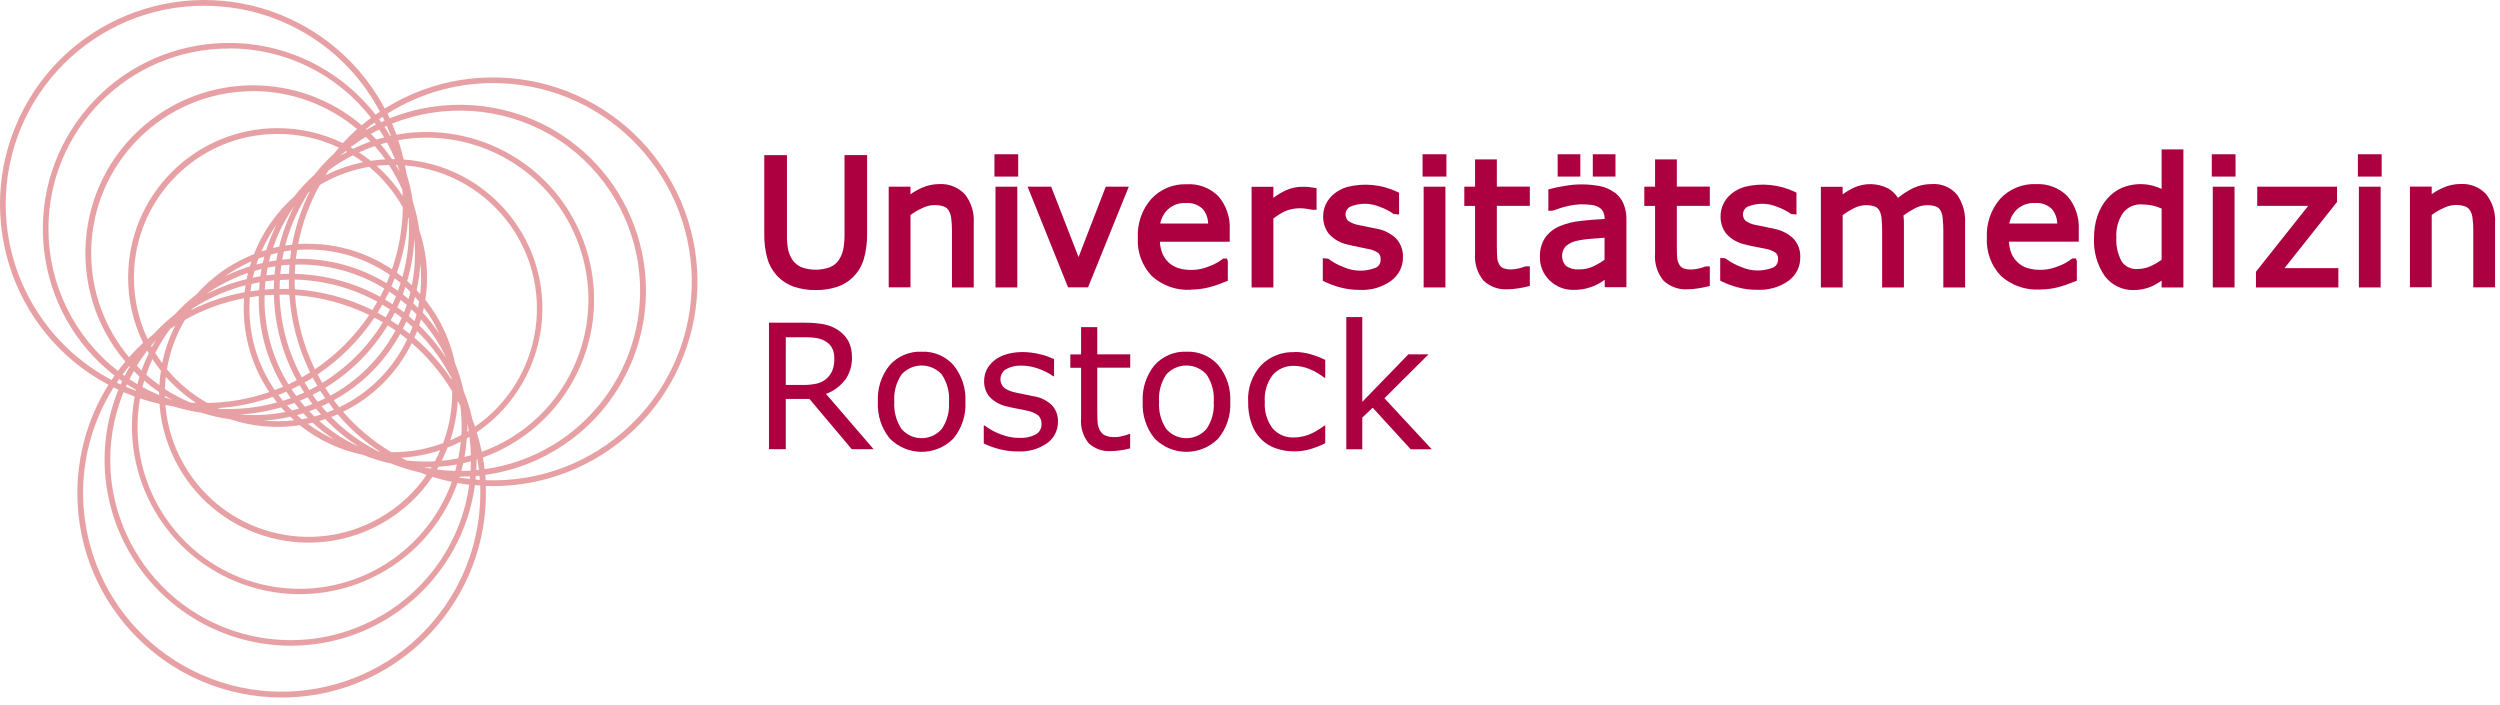 <?xml version="1.0" encoding="UTF-8" standalone="no"?>
<svg xmlns="http://www.w3.org/2000/svg" xmlns:xlink="http://www.w3.org/1999/xlink" xmlns:serif="http://www.serif.com/" width="100%" height="100%" viewBox="0 0 273 77" version="1.1" xml:space="preserve" style="fill-rule:evenodd;clip-rule:evenodd;stroke-linejoin:round;stroke-miterlimit:2;">
    <g transform="matrix(1,0,0,1,-257.53,0.001)">
        <path d="M344.226,31.309C344.985,31.566 345.795,31.684 346.594,31.674C347.383,31.684 348.173,31.576 348.923,31.329C350.363,30.856 351.468,29.691 351.873,28.231C352.12,27.353 352.228,26.435 352.218,25.517L352.218,16.933L349.751,16.933L349.751,25.655C349.751,26.198 349.712,26.741 349.603,27.274C349.515,27.668 349.357,28.043 349.14,28.379C348.903,28.734 348.557,29.01 348.163,29.178C347.156,29.543 346.051,29.543 345.045,29.178C344.65,29.01 344.315,28.734 344.068,28.379C343.851,28.053 343.693,27.688 343.604,27.313C343.496,26.751 343.446,26.178 343.466,25.616L343.466,16.942L340.989,16.942L340.989,25.527C340.969,26.455 341.088,27.372 341.335,28.26C341.552,29 341.956,29.671 342.489,30.224C342.982,30.717 343.574,31.092 344.236,31.319" style="fill:rgb(172,0,64);fill-rule:nonzero;"></path>
        <path d="M360.112,20.1C359.451,20.1 358.8,20.238 358.198,20.505C357.764,20.702 357.34,20.939 356.955,21.215L356.955,20.386L354.577,20.386L354.577,31.379L356.955,31.379L356.955,23.485C357.359,23.179 357.803,22.922 358.257,22.715C358.997,22.35 359.846,22.291 360.625,22.557C360.842,22.646 361.03,22.814 361.148,23.021C361.296,23.287 361.385,23.573 361.405,23.869C361.464,24.304 361.484,24.738 361.484,25.172L361.484,31.388L363.862,31.388L363.862,24.343C363.931,23.218 363.596,22.113 362.905,21.225C362.184,20.455 361.158,20.041 360.102,20.1" style="fill:rgb(172,0,64);fill-rule:nonzero;"></path>
        <rect x="366.24" y="20.386" width="2.378" height="11.002" style="fill:rgb(172,0,64);fill-rule:nonzero;"></rect>
        <rect x="366.122" y="16.844" width="2.595" height="2.437" style="fill:rgb(172,0,64);fill-rule:nonzero;"></rect>
        <path d="M380.794,20.386L378.278,20.386L375.308,28.073L372.318,20.386L369.743,20.386L374.164,31.379L376.344,31.379L380.794,20.386Z" style="fill:rgb(172,0,64);fill-rule:nonzero;"></path>
        <path d="M384.228,24.412C384.337,23.84 384.613,23.307 385.028,22.902C385.57,22.389 386.291,22.123 387.031,22.172C387.712,22.113 388.373,22.35 388.866,22.814C389.241,23.267 389.448,23.83 389.458,24.412L384.209,24.412L384.228,24.412ZM387.564,31.625C388.244,31.625 388.915,31.536 389.577,31.369C390.198,31.201 390.82,30.984 391.412,30.737L391.609,30.658L391.609,28.547L391.52,28.231L391.086,28.231L390.997,28.31C390.563,28.645 390.08,28.902 389.567,29.079C388.501,29.533 387.307,29.602 386.192,29.277C385.807,29.148 385.462,28.941 385.156,28.675C384.84,28.379 384.603,28.023 384.445,27.629C384.297,27.234 384.209,26.82 384.189,26.395L391.816,26.395L391.816,25.132C391.895,23.79 391.461,22.468 390.593,21.442C389.685,20.524 388.422,20.041 387.129,20.12C385.669,20.061 384.248,20.643 383.251,21.718C382.225,22.892 381.702,24.412 381.781,25.971C381.692,27.52 382.245,29.04 383.33,30.165C384.495,31.201 386.014,31.734 387.573,31.645" style="fill:rgb(172,0,64);fill-rule:nonzero;"></path>
        <path d="M396.582,23.86C396.977,23.554 397.401,23.287 397.845,23.07C398.556,22.774 399.335,22.675 400.095,22.784C400.342,22.814 400.579,22.853 400.816,22.912L401.299,22.912L401.299,20.544L401.033,20.505C400.756,20.465 400.549,20.436 400.411,20.416C400.273,20.396 400.036,20.396 399.72,20.396C399.118,20.396 398.526,20.524 397.974,20.771C397.48,20.998 397.017,21.274 396.582,21.6L396.582,20.396L394.204,20.396L394.204,31.388L396.582,31.388L396.582,23.86Z" style="fill:rgb(172,0,64);fill-rule:nonzero;"></path>
        <path d="M409.44,30.658C410.269,30.056 410.752,29.099 410.732,28.083C410.762,27.333 410.495,26.593 409.982,26.04C409.42,25.507 408.719,25.142 407.96,24.994C407.693,24.935 407.348,24.866 406.943,24.787C406.539,24.708 406.193,24.639 405.877,24.57C405.473,24.501 405.088,24.343 404.743,24.106C404.368,23.721 404.368,23.11 404.743,22.735C404.802,22.675 404.871,22.616 404.95,22.577C405.986,22.142 407.15,22.142 408.177,22.577C408.729,22.764 409.242,23.031 409.716,23.366L410.308,23.425L410.308,21.047L410.13,20.958C408.413,20.139 406.479,19.952 404.634,20.416C404.111,20.574 403.628,20.83 403.203,21.166C402.828,21.472 402.523,21.856 402.315,22.291C402.118,22.715 402.019,23.169 402.019,23.633C402,24.323 402.227,25.004 402.661,25.557C403.223,26.159 403.953,26.563 404.762,26.721C405.098,26.81 405.473,26.889 405.877,26.968C406.282,27.047 406.588,27.106 406.835,27.165C407.269,27.224 407.683,27.382 408.048,27.629C408.226,27.816 408.315,28.063 408.295,28.32C408.325,28.685 408.127,29.04 407.802,29.218C406.687,29.671 405.433,29.671 404.328,29.198C403.707,28.971 403.115,28.655 402.582,28.251L401.98,28.191L401.98,30.658L402.157,30.747C402.69,31.004 403.253,31.211 403.825,31.369C404.545,31.566 405.276,31.665 406.026,31.655C407.239,31.714 408.433,31.379 409.42,30.678" style="fill:rgb(172,0,64);fill-rule:nonzero;"></path>
        <rect x="412.992" y="20.386" width="2.378" height="11.002" style="fill:rgb(172,0,64);fill-rule:nonzero;"></rect>
        <rect x="412.874" y="16.844" width="2.605" height="2.437" style="fill:rgb(172,0,64);fill-rule:nonzero;"></rect>
        <path d="M420.985,17.406L418.606,17.406L418.606,20.386L417.432,20.386L417.432,22.488L418.606,22.488L418.606,27.678C418.518,28.744 418.843,29.81 419.524,30.638C420.235,31.309 421.192,31.655 422.169,31.586C422.534,31.586 422.889,31.556 423.244,31.497C423.619,31.448 423.984,31.369 424.349,31.28L424.586,31.211L424.586,29.079L424.27,29.079L424.063,29.099C423.856,29.178 423.649,29.247 423.432,29.296C423.165,29.366 422.899,29.405 422.623,29.415C422.297,29.435 421.971,29.385 421.665,29.277C421.488,29.188 421.34,29.04 421.241,28.862C421.113,28.635 421.044,28.389 421.024,28.132C421.004,27.836 420.985,27.422 420.985,26.879L420.985,22.478L424.586,22.478L424.586,20.376L420.985,20.376L420.985,17.396L420.985,17.406Z" style="fill:rgb(172,0,64);fill-rule:nonzero;"></path>
        <rect x="427.625" y="16.844" width="2.477" height="2.437" style="fill:rgb(172,0,64);fill-rule:nonzero;"></rect>
        <path d="M432.746,25.971L432.746,28.359C432.362,28.645 431.947,28.882 431.523,29.089C431.039,29.306 430.507,29.425 429.974,29.415C429.461,29.454 428.957,29.326 428.533,29.04C427.99,28.448 427.961,27.55 428.474,26.928C428.78,26.642 429.155,26.445 429.559,26.336C430.102,26.198 430.655,26.119 431.217,26.08C431.789,26.03 432.302,25.991 432.746,25.961M433.802,20.998C433.348,20.672 432.825,20.436 432.283,20.327C430.98,20.08 429.648,20.07 428.355,20.307C427.694,20.416 427.191,20.524 426.846,20.623L426.609,20.682L426.609,23.011L426.925,23.011L427.132,22.991C427.684,22.784 428.247,22.606 428.829,22.478C429.648,22.291 430.497,22.261 431.335,22.379C431.612,22.409 431.868,22.498 432.115,22.626C432.312,22.735 432.48,22.902 432.589,23.11C432.707,23.356 432.766,23.633 432.756,23.909C431.839,23.958 430.97,24.027 430.191,24.116C429.372,24.195 428.582,24.392 427.823,24.708C427.191,24.975 426.648,25.409 426.254,25.961C425.859,26.583 425.662,27.313 425.691,28.043C425.662,29.02 426.056,29.967 426.767,30.638C427.458,31.309 428.395,31.674 429.362,31.655C429.836,31.655 430.309,31.605 430.763,31.497C431.128,31.408 431.483,31.28 431.819,31.122C432.105,30.994 432.381,30.826 432.638,30.638C432.677,30.609 432.727,30.579 432.766,30.55L432.766,31.359L435.134,31.359L435.134,24.008C435.154,23.386 435.036,22.774 434.799,22.202C434.582,21.708 434.236,21.294 433.802,20.978" style="fill:rgb(172,0,64);fill-rule:nonzero;"></path>
        <rect x="431.464" y="16.844" width="2.476" height="2.437" style="fill:rgb(172,0,64);fill-rule:nonzero;"></rect>
        <path d="M440.64,17.406L438.262,17.406L438.262,20.386L437.088,20.386L437.088,22.488L438.262,22.488L438.262,27.678C438.174,28.744 438.499,29.81 439.18,30.638C439.89,31.309 440.848,31.655 441.825,31.586C442.19,31.586 442.545,31.556 442.9,31.497C443.275,31.448 443.64,31.369 444.005,31.28L444.242,31.221L444.242,29.089L443.926,29.089L443.719,29.109C443.512,29.188 443.305,29.257 443.088,29.306C442.821,29.375 442.555,29.415 442.278,29.425C441.953,29.444 441.627,29.395 441.321,29.287C441.144,29.198 440.996,29.05 440.897,28.872C440.769,28.645 440.7,28.398 440.68,28.142C440.66,27.846 440.64,27.432 440.64,26.889L440.64,22.478L444.242,22.478L444.242,20.376L440.64,20.376L440.64,17.396L440.64,17.406Z" style="fill:rgb(172,0,64);fill-rule:nonzero;"></path>
        <path d="M451.347,24.994C451.08,24.935 450.745,24.866 450.34,24.787C449.936,24.708 449.59,24.639 449.274,24.57C448.87,24.501 448.475,24.343 448.14,24.106C447.765,23.731 447.765,23.11 448.14,22.735C448.199,22.675 448.278,22.616 448.347,22.577C449.383,22.142 450.547,22.142 451.574,22.577C452.126,22.764 452.639,23.031 453.113,23.366L453.705,23.425L453.705,21.037L453.527,20.949C451.81,20.139 449.867,19.942 448.031,20.406C447.508,20.564 447.025,20.81 446.6,21.156C446.225,21.462 445.92,21.847 445.712,22.281C445.515,22.705 445.416,23.159 445.416,23.623C445.397,24.313 445.624,24.994 446.058,25.547C446.62,26.149 447.35,26.553 448.159,26.711C448.495,26.8 448.86,26.879 449.274,26.958C449.669,27.027 449.985,27.096 450.232,27.145C450.666,27.205 451.08,27.362 451.445,27.609C451.623,27.787 451.722,28.043 451.692,28.3C451.722,28.665 451.524,29.02 451.199,29.198C450.084,29.652 448.83,29.652 447.725,29.178C447.104,28.951 446.512,28.635 445.979,28.241L445.801,28.181L445.377,28.181L445.377,30.648L445.554,30.737C446.087,30.994 446.65,31.201 447.222,31.359C447.933,31.556 448.673,31.655 449.422,31.645C450.636,31.704 451.83,31.369 452.827,30.668C453.656,30.066 454.139,29.109 454.119,28.093C454.149,27.343 453.883,26.603 453.369,26.05C452.807,25.517 452.106,25.152 451.347,25.004" style="fill:rgb(172,0,64);fill-rule:nonzero;"></path>
        <path d="M468.476,20.1C467.786,20.1 467.105,20.238 466.483,20.524C465.871,20.82 465.299,21.185 464.786,21.61C464.53,21.195 464.174,20.85 463.75,20.593C462.556,19.972 461.145,19.942 459.921,20.514C459.507,20.712 459.112,20.949 458.747,21.215L458.747,20.396L456.369,20.396L456.369,31.388L458.747,31.388L458.747,23.494C459.142,23.198 459.566,22.942 460,22.725C460.711,22.36 461.55,22.3 462.309,22.567C462.517,22.666 462.674,22.833 462.783,23.031C462.911,23.307 462.98,23.603 463,23.899C463.04,24.304 463.059,24.728 463.059,25.172L463.059,31.388L465.437,31.388L465.437,24.442C465.437,24.254 465.437,24.057 465.418,23.86C465.418,23.741 465.398,23.633 465.388,23.524C465.793,23.228 466.217,22.962 466.661,22.735C467.381,22.36 468.23,22.3 468.99,22.567C469.197,22.666 469.355,22.833 469.463,23.031C469.592,23.307 469.661,23.603 469.68,23.909C469.72,24.313 469.74,24.738 469.74,25.172L469.74,31.388L472.118,31.388L472.118,24.343C472.177,23.248 471.871,22.162 471.239,21.255C470.549,20.445 469.522,20.021 468.467,20.1" style="fill:rgb(172,0,64);fill-rule:nonzero;"></path>
        <path d="M482.192,24.412L476.943,24.412C477.051,23.84 477.328,23.307 477.742,22.902C478.285,22.389 479.005,22.123 479.755,22.172C480.436,22.113 481.097,22.35 481.59,22.814C481.965,23.267 482.172,23.83 482.182,24.412M479.844,20.1C478.383,20.051 476.962,20.623 475.966,21.689C474.949,22.863 474.417,24.382 474.496,25.942C474.407,27.491 474.959,29.01 476.035,30.135C477.199,31.171 478.719,31.704 480.278,31.615C480.959,31.615 481.63,31.526 482.291,31.359C482.913,31.191 483.534,30.974 484.126,30.727L484.324,30.648L484.324,28.537L484.235,28.221L483.801,28.221L483.712,28.3C483.278,28.635 482.794,28.892 482.281,29.07C481.215,29.523 480.021,29.593 478.906,29.267C478.107,29.01 477.466,28.398 477.16,27.619C477.012,27.224 476.923,26.81 476.903,26.386L484.531,26.386L484.531,25.123C484.61,23.781 484.176,22.458 483.307,21.432C482.399,20.514 481.136,20.031 479.844,20.11" style="fill:rgb(172,0,64);fill-rule:nonzero;"></path>
        <path d="M492.573,22.439C492.918,22.517 493.254,22.626 493.579,22.774L493.579,28.359C493.194,28.645 492.79,28.882 492.356,29.07C491.922,29.267 491.448,29.366 490.974,29.375C490.284,29.435 489.613,29.129 489.218,28.556C488.784,27.747 488.576,26.839 488.636,25.922C488.576,24.965 488.833,24.017 489.386,23.218C489.879,22.606 490.639,22.271 491.418,22.32C491.803,22.32 492.188,22.36 492.563,22.439M493.579,20.623C493.283,20.485 492.967,20.376 492.652,20.288C491.527,19.982 490.333,20.061 489.247,20.505C488.646,20.771 488.103,21.166 487.669,21.659C487.195,22.202 486.83,22.833 486.593,23.514C486.317,24.304 486.189,25.132 486.198,25.971C486.119,27.441 486.524,28.902 487.353,30.125C488.103,31.132 489.297,31.714 490.55,31.674C491.201,31.674 491.852,31.546 492.454,31.29C492.849,31.112 493.224,30.895 493.579,30.638L493.579,31.388L495.957,31.388L495.957,16.311L493.579,16.311L493.579,20.623Z" style="fill:rgb(172,0,64);fill-rule:nonzero;"></path>
        <rect x="499.164" y="20.386" width="2.378" height="11.002" style="fill:rgb(172,0,64);fill-rule:nonzero;"></rect>
        <rect x="499.056" y="16.844" width="2.595" height="2.437" style="fill:rgb(172,0,64);fill-rule:nonzero;"></rect>
        <path d="M512.732,22.054L512.732,20.386L504.019,20.386L504.019,22.478L509.584,22.478L503.881,29.671L503.881,31.388L512.88,31.388L512.88,29.277L506.999,29.277L512.732,22.054Z" style="fill:rgb(172,0,64);fill-rule:nonzero;"></path>
        <rect x="515.011" y="16.844" width="2.595" height="2.437" style="fill:rgb(172,0,64);fill-rule:nonzero;"></rect>
        <rect x="515.12" y="20.386" width="2.378" height="11.002" style="fill:rgb(172,0,64);fill-rule:nonzero;"></rect>
        <path d="M529.033,21.215C528.313,20.445 527.287,20.031 526.231,20.09C525.57,20.09 524.918,20.228 524.316,20.495C523.882,20.692 523.458,20.929 523.073,21.205L523.073,20.376L520.695,20.376L520.695,31.369L523.073,31.369L523.073,23.475C523.478,23.169 523.922,22.912 524.385,22.705C525.126,22.34 525.974,22.281 526.754,22.547C526.971,22.636 527.158,22.804 527.277,23.011C527.425,23.267 527.513,23.563 527.533,23.86C527.592,24.294 527.622,24.728 527.612,25.162L527.612,31.379L529.99,31.379L529.99,24.333C530.059,23.208 529.714,22.103 529.023,21.215" style="fill:rgb(172,0,64);fill-rule:nonzero;"></path>
        <path d="M345.193,42.035L343.338,42.035L343.338,36.825L345.499,36.825C345.933,36.825 346.367,36.855 346.791,36.934C347.127,36.993 347.452,37.121 347.738,37.309C348.034,37.496 348.281,37.763 348.429,38.078C348.577,38.414 348.646,38.769 348.636,39.134C348.646,39.568 348.587,40.003 348.439,40.417C348.143,41.167 347.502,41.71 346.722,41.887C346.219,41.996 345.716,42.045 345.202,42.035M349.811,41.503C350.334,40.772 350.59,39.894 350.561,39.006C350.58,38.375 350.442,37.743 350.136,37.181C349.85,36.697 349.445,36.283 348.962,35.987C348.498,35.7 347.995,35.503 347.462,35.404C346.771,35.286 346.071,35.227 345.37,35.237L341.502,35.237L341.502,49.051L343.338,49.051L343.338,43.565L345.923,43.565L350.541,49.051L352.929,49.051L347.729,43.012C348.548,42.716 349.268,42.183 349.801,41.493" style="fill:rgb(172,0,64);fill-rule:nonzero;"></path>
        <path d="M360.359,46.851C359.313,48.054 357.478,48.193 356.274,47.137C356.165,47.048 356.067,46.949 355.978,46.841C355.396,45.972 355.119,44.926 355.188,43.881C355.11,42.825 355.386,41.769 355.978,40.891C357.073,39.677 358.938,39.578 360.152,40.674C360.231,40.743 360.3,40.822 360.369,40.891C360.961,41.769 361.237,42.825 361.158,43.881C361.237,44.926 360.961,45.972 360.369,46.841M358.178,38.404C356.856,38.345 355.573,38.888 354.685,39.874C353.768,40.999 353.314,42.43 353.393,43.881C353.314,45.331 353.777,46.752 354.685,47.877C356.57,49.801 359.658,49.831 361.583,47.946C361.602,47.926 361.632,47.897 361.652,47.877C362.569,46.752 363.033,45.321 362.954,43.881C363.033,42.43 362.569,41.009 361.652,39.874C360.773,38.888 359.491,38.345 358.168,38.404" style="fill:rgb(172,0,64);fill-rule:nonzero;"></path>
        <path d="M370.522,43.298C370.256,43.239 369.93,43.17 369.526,43.091C369.131,43.012 368.766,42.943 368.44,42.864C367.986,42.785 367.552,42.608 367.177,42.341C366.664,41.858 366.635,41.039 367.128,40.526C367.217,40.427 367.325,40.348 367.434,40.289C367.927,40.032 368.49,39.904 369.052,39.924C369.694,39.924 370.325,40.042 370.927,40.259C371.509,40.457 372.052,40.733 372.545,41.088L372.634,41.088L372.634,39.223C372.131,38.976 371.598,38.789 371.055,38.67C370.443,38.523 369.812,38.444 369.18,38.444C368.569,38.444 367.967,38.523 367.385,38.7C366.901,38.838 366.457,39.075 366.062,39.391C365.727,39.667 365.451,40.013 365.263,40.397C365.085,40.772 364.997,41.187 364.997,41.601C364.977,42.223 365.184,42.835 365.569,43.318C366.092,43.861 366.763,44.236 367.503,44.384C367.829,44.473 368.194,44.551 368.588,44.621C368.983,44.69 369.309,44.759 369.555,44.818C370.039,44.887 370.503,45.075 370.907,45.361C371.154,45.607 371.282,45.943 371.262,46.288C371.292,46.772 371.036,47.226 370.611,47.453C370.049,47.729 369.437,47.857 368.815,47.818C368.154,47.818 367.493,47.689 366.881,47.453C366.22,47.216 365.608,46.89 365.046,46.466L364.957,46.466L364.957,48.429C365.47,48.676 366.013,48.873 366.566,49.021C367.256,49.209 367.967,49.298 368.677,49.298C369.822,49.357 370.947,49.041 371.884,48.39C372.634,47.847 373.068,46.979 373.058,46.061C373.088,45.39 372.851,44.739 372.397,44.246C371.874,43.752 371.223,43.417 370.522,43.289" style="fill:rgb(172,0,64);fill-rule:nonzero;"></path>
        <path d="M377.331,35.72L375.584,35.72L375.584,38.7L374.41,38.7L374.41,40.161L375.584,40.161L375.584,45.667C375.496,46.653 375.792,47.63 376.413,48.4C377.064,49.002 377.943,49.318 378.831,49.258C379.176,49.258 379.521,49.229 379.867,49.179C380.232,49.13 380.587,49.061 380.942,48.962L380.942,47.393L380.854,47.393C380.637,47.472 380.41,47.541 380.183,47.6C379.896,47.679 379.591,47.729 379.295,47.729C378.929,47.749 378.554,47.689 378.209,47.551C377.972,47.433 377.775,47.245 377.647,47.009C377.499,46.742 377.41,46.446 377.39,46.15C377.37,45.844 377.351,45.42 377.351,44.877L377.351,40.151L380.952,40.151L380.952,38.69L377.351,38.69L377.351,35.71L377.331,35.72Z" style="fill:rgb(172,0,64);fill-rule:nonzero;"></path>
        <path d="M389.271,46.851C388.225,48.054 386.389,48.193 385.185,47.137C385.077,47.048 384.978,46.949 384.889,46.841C384.307,45.972 384.031,44.926 384.1,43.881C384.021,42.825 384.297,41.769 384.889,40.891C385.985,39.677 387.85,39.578 389.063,40.674C389.142,40.743 389.211,40.822 389.28,40.891C389.872,41.769 390.149,42.825 390.07,43.881C390.149,44.926 389.872,45.972 389.28,46.841M387.1,38.404C385.777,38.345 384.495,38.888 383.607,39.874C382.689,40.999 382.235,42.43 382.314,43.881C382.235,45.331 382.699,46.752 383.607,47.877C385.491,49.801 388.58,49.831 390.504,47.946C390.524,47.926 390.553,47.897 390.573,47.877C391.491,46.752 391.954,45.321 391.876,43.881C391.954,42.43 391.491,41.009 390.573,39.874C389.695,38.888 388.412,38.345 387.09,38.404" style="fill:rgb(172,0,64);fill-rule:nonzero;"></path>
        <path d="M398.911,38.453C397.53,38.394 396.188,38.917 395.221,39.904C394.244,40.989 393.741,42.43 393.829,43.89C393.81,44.7 393.938,45.509 394.204,46.278C394.421,46.91 394.777,47.492 395.25,47.966C395.704,48.42 396.257,48.755 396.859,48.962C397.52,49.189 398.22,49.298 398.921,49.288C399.483,49.288 400.046,49.209 400.589,49.051C401.161,48.883 401.713,48.666 402.246,48.4L402.246,46.476L402.148,46.476C401.98,46.614 401.802,46.732 401.615,46.851C401.388,46.999 401.141,47.137 400.904,47.265C400.589,47.423 400.263,47.541 399.918,47.63C399.562,47.719 399.207,47.768 398.842,47.768C397.944,47.818 397.066,47.443 396.484,46.762C395.872,45.933 395.576,44.907 395.645,43.881C395.566,42.835 395.872,41.798 396.503,40.95C397.095,40.279 397.954,39.914 398.842,39.953C399.414,39.953 399.967,40.072 400.5,40.289C401.092,40.526 401.644,40.851 402.148,41.246L402.246,41.246L402.246,39.302C401.743,39.045 401.22,38.848 400.677,38.69C400.105,38.523 399.523,38.434 398.931,38.434" style="fill:rgb(172,0,64);fill-rule:nonzero;"></path>
        <path d="M413.525,38.69L411.324,38.69L406.292,43.881L406.292,34.625L404.545,34.625L404.545,49.061L406.292,49.061L406.292,45.597L407.427,44.522L411.581,49.061L413.88,49.061L408.709,43.486L413.515,38.7L413.525,38.69Z" style="fill:rgb(172,0,64);fill-rule:nonzero;"></path>
        <path d="M298.924,13.015C299.003,13.124 299.082,13.232 299.151,13.341C299.27,13.282 299.388,13.232 299.516,13.173C299.447,13.035 299.388,12.887 299.319,12.749C299.191,12.838 299.062,12.926 298.934,13.015M297.563,14.16C297.898,13.962 298.234,13.785 298.579,13.607C298.52,13.528 298.47,13.449 298.411,13.38C298.105,13.617 297.799,13.854 297.493,14.101L297.553,14.16L297.563,14.16ZM300.118,14.841C300.118,14.841 300.177,14.831 300.207,14.821C300.069,14.456 299.931,14.091 299.773,13.736L299.516,13.854C299.724,14.18 299.931,14.505 300.118,14.841ZM298.036,14.614C298.243,14.821 298.441,15.028 298.638,15.245C298.914,15.156 299.191,15.077 299.477,15.008C299.309,14.712 299.122,14.426 298.934,14.14C298.628,14.288 298.332,14.456 298.036,14.624M296.102,16.242C296.714,15.946 297.345,15.679 297.987,15.452C297.819,15.275 297.651,15.107 297.474,14.939C296.901,15.285 296.349,15.669 295.806,16.074C295.905,16.133 295.994,16.183 296.092,16.242L296.102,16.242ZM295.283,16.498C295.076,16.666 294.869,16.844 294.671,17.021C294.928,16.863 295.185,16.725 295.441,16.587L295.283,16.498ZM300.335,17.377L300.671,17.377C300.404,16.755 300.118,16.153 299.793,15.561C299.556,15.62 299.329,15.679 299.092,15.748C299.536,16.271 299.95,16.804 300.335,17.377ZM296.734,16.637C297.178,16.923 297.602,17.238 298.016,17.564C298.539,17.485 299.062,17.426 299.595,17.396C299.24,16.893 298.855,16.41 298.451,15.956C297.868,16.153 297.296,16.38 296.734,16.637ZM300.74,17.998C300.898,18.255 301.046,18.511 301.194,18.768C301.105,18.511 301.016,18.255 300.917,18.008L300.74,18.008M296.073,16.952C295.135,17.426 294.237,17.988 293.389,18.63C293.29,18.788 293.181,18.955 293.073,19.143C294.375,18.482 295.757,17.998 297.188,17.712C296.832,17.446 296.457,17.189 296.073,16.962M298.658,18.107C299.753,19.074 300.71,20.189 301.5,21.403C301.5,21.176 301.48,20.939 301.46,20.712C301.046,19.774 300.552,18.866 300,18.008C299.556,18.018 299.102,18.057 298.658,18.107ZM291.376,20.899L291.208,21.018C291.08,21.255 290.882,21.57 290.695,21.896C289.807,23.435 289.126,25.093 288.672,26.81C288.929,26.77 289.175,26.741 289.432,26.711C289.807,24.698 290.458,22.735 291.366,20.899M289.649,22.517C289.343,22.952 289.057,23.406 288.79,23.869C288.198,24.886 287.715,25.961 287.34,27.076C287.567,27.017 287.794,26.968 288.011,26.928C288.386,25.399 288.938,23.919 289.649,22.517ZM287.715,24.55C287.419,24.965 287.133,25.399 286.876,25.853C286.58,26.376 286.304,26.909 286.067,27.461C286.245,27.402 286.432,27.343 286.61,27.293C286.906,26.356 287.271,25.438 287.715,24.56M288.524,27.471C288.455,27.767 288.406,28.063 288.346,28.349C288.633,28.32 288.919,28.3 289.205,28.28C289.244,27.964 289.284,27.658 289.333,27.343C289.057,27.372 288.79,27.412 288.524,27.461M287.113,27.787C287.034,28.043 286.965,28.3 286.906,28.566C287.172,28.517 287.439,28.477 287.695,28.438C287.744,28.162 287.794,27.885 287.853,27.609C287.606,27.668 287.36,27.728 287.113,27.797M285.751,28.231C285.672,28.448 285.593,28.665 285.524,28.882C285.761,28.823 285.998,28.764 286.225,28.714C286.274,28.477 286.333,28.241 286.393,28.014C286.176,28.083 285.958,28.162 285.741,28.241M291.198,26.622C294.454,26.622 297.632,27.599 300.335,29.405C301.085,27.224 301.49,24.945 301.519,22.636C300.572,20.949 299.329,19.449 297.839,18.215C295.934,18.541 294.109,19.212 292.451,20.199C291.326,22.212 290.527,24.392 290.093,26.652C290.468,26.622 290.843,26.613 291.208,26.613M288.248,28.991C288.208,29.306 288.169,29.612 288.139,29.928C288.455,29.908 288.771,29.898 289.086,29.898C289.096,29.573 289.116,29.247 289.146,28.912C288.85,28.931 288.544,28.951 288.248,28.991ZM286.758,29.227C286.698,29.514 286.649,29.79 286.61,30.076C286.906,30.037 287.212,30.007 287.508,29.977C287.537,29.681 287.567,29.375 287.606,29.079C287.32,29.119 287.044,29.168 286.758,29.227ZM284.982,28.537C284.429,28.773 283.896,29.05 283.383,29.346C282.939,29.602 282.505,29.889 282.081,30.185C282.959,29.741 283.876,29.375 284.814,29.089C284.873,28.912 284.922,28.724 284.982,28.547M300.868,29.78C301.075,29.928 301.273,30.086 301.48,30.244C301.954,28.527 302.19,26.761 302.19,24.975C302.19,24.6 302.181,24.225 302.161,23.85C302.141,23.82 302.121,23.781 302.102,23.741C301.973,25.794 301.559,27.826 300.868,29.77L300.868,29.78ZM285.317,29.583C285.248,29.829 285.189,30.076 285.13,30.323C285.406,30.263 285.682,30.214 285.958,30.165C285.998,29.898 286.037,29.632 286.087,29.375C285.83,29.435 285.574,29.504 285.317,29.583ZM290.221,28.26C293.576,28.26 296.872,29.178 299.743,30.925C299.872,30.629 300,30.323 300.108,30.017C297.138,27.984 293.566,27.017 289.974,27.293C289.925,27.619 289.876,27.945 289.836,28.27L290.221,28.27M302.003,30.688C302.171,30.836 302.348,30.994 302.506,31.151C302.733,29.997 302.852,28.823 302.852,27.639C302.852,27.116 302.832,26.583 302.782,26.06C302.704,27.629 302.437,29.178 301.993,30.688M288.267,31.546C288.544,31.546 288.81,31.546 289.086,31.566C289.077,31.221 289.067,30.875 289.077,30.54C288.751,30.54 288.425,30.55 288.09,30.569C288.07,30.895 288.06,31.23 288.06,31.556L288.277,31.556M286.521,30.717C286.491,31.013 286.462,31.319 286.442,31.615C286.768,31.586 287.103,31.566 287.429,31.556C287.429,31.24 287.439,30.925 287.458,30.609C287.143,30.638 286.837,30.678 286.521,30.717ZM300.276,31.26C300.513,31.418 300.75,31.586 300.987,31.753C301.085,31.477 301.184,31.191 301.273,30.895C301.066,30.717 300.848,30.55 300.631,30.382C300.513,30.678 300.395,30.964 300.276,31.25M285.001,31.004C284.952,31.27 284.912,31.546 284.883,31.813C285.199,31.763 285.505,31.724 285.82,31.684C285.84,31.398 285.86,31.112 285.889,30.826C285.593,30.875 285.297,30.934 285.011,31.004M303.029,31.694C303.157,31.832 303.286,31.971 303.414,32.118C303.483,31.526 303.513,30.925 303.513,30.323C303.513,29.81 303.483,29.296 303.434,28.783C303.374,29.76 303.236,30.737 303.019,31.694L303.029,31.694ZM284.616,29.8C283.501,30.175 282.426,30.668 281.4,31.25C280.936,31.517 280.482,31.803 280.048,32.118C281.449,31.398 282.939,30.846 284.468,30.481C284.508,30.254 284.567,30.027 284.616,29.81M289.718,29.908C292.984,29.987 296.181,30.846 299.043,32.405C299.201,32.109 299.349,31.803 299.497,31.497C296.576,29.711 293.201,28.803 289.777,28.892C289.748,29.227 289.728,29.573 289.718,29.908ZM301.519,32.138C301.727,32.306 301.934,32.474 302.141,32.651C302.22,32.395 302.289,32.138 302.348,31.872C302.171,31.684 301.983,31.517 301.796,31.339C301.707,31.605 301.618,31.872 301.519,32.138ZM299.585,32.72C299.862,32.878 300.128,33.046 300.395,33.224C300.523,32.938 300.651,32.651 300.769,32.355C300.523,32.178 300.276,32 300.029,31.832C299.891,32.128 299.743,32.424 299.585,32.711L299.585,32.72ZM302.654,33.115C302.832,33.283 303,33.441 303.177,33.618C303.226,33.391 303.266,33.164 303.305,32.938C303.157,32.76 303.009,32.592 302.852,32.414C302.792,32.651 302.723,32.878 302.654,33.115ZM284.34,31.151C282.613,31.596 280.966,32.276 279.416,33.164C279.091,33.352 278.765,33.549 278.459,33.757C278.439,33.786 278.42,33.826 278.4,33.855C280.245,32.938 282.209,32.286 284.242,31.911C284.271,31.655 284.301,31.408 284.34,31.151ZM289.708,31.586C292.658,31.783 295.54,32.553 298.194,33.855C298.382,33.559 298.559,33.253 298.737,32.947C295.964,31.428 292.866,30.599 289.708,30.53C289.708,30.885 289.708,31.24 289.728,31.586M300.917,33.569C301.164,33.737 301.411,33.914 301.648,34.102C301.746,33.836 301.855,33.569 301.944,33.293C301.727,33.105 301.51,32.918 301.283,32.74C301.164,33.017 301.046,33.293 300.917,33.569ZM298.757,34.151C299.062,34.309 299.358,34.477 299.654,34.655C299.812,34.368 299.97,34.082 300.118,33.786C299.842,33.609 299.566,33.431 299.279,33.263C299.112,33.559 298.934,33.855 298.757,34.151ZM302.161,34.516C302.378,34.694 302.585,34.872 302.802,35.069C302.881,34.822 302.95,34.585 303.019,34.339C302.832,34.141 302.644,33.954 302.447,33.776C302.358,34.033 302.259,34.28 302.161,34.526L302.161,34.516ZM300.197,34.98C300.473,35.158 300.75,35.335 301.016,35.523C301.144,35.256 301.273,34.98 301.401,34.704C301.154,34.506 300.898,34.319 300.641,34.141C300.503,34.428 300.345,34.704 300.187,34.98L300.197,34.98ZM301.529,35.888C301.786,36.075 302.032,36.263 302.269,36.46C302.378,36.214 302.477,35.957 302.575,35.7C302.358,35.493 302.131,35.306 301.894,35.108C301.776,35.375 301.658,35.631 301.519,35.888M303.7,34.151C304.371,34.872 304.973,35.651 305.516,36.47C305.299,35.996 305.062,35.542 304.805,35.089C304.509,34.566 304.174,34.072 303.819,33.589C303.779,33.776 303.74,33.964 303.7,34.151ZM287.843,14.624C279.18,14.624 272.164,21.649 272.154,30.313C272.154,32.632 272.657,34.931 273.654,37.023C273.871,36.835 274.088,36.658 274.315,36.47C275.035,35.691 275.815,34.96 276.644,34.309C277.364,33.51 278.163,32.78 279.012,32.118C280.176,30.806 281.548,29.691 283.067,28.813C283.778,28.408 284.508,28.053 285.268,27.747C285.564,26.988 285.919,26.247 286.333,25.537C287.212,24.017 288.327,22.646 289.639,21.472C290.3,20.623 291.03,19.834 291.83,19.113C292.491,18.275 293.221,17.495 294,16.775C294.178,16.548 294.366,16.331 294.543,16.123C292.451,15.127 290.162,14.614 287.843,14.624ZM274.029,37.753C274.058,37.802 274.088,37.852 274.108,37.901C274.246,37.644 274.384,37.398 274.542,37.141C274.364,37.338 274.196,37.536 274.029,37.743M285.179,9.956C275.41,9.956 267.487,17.88 267.487,27.639C267.487,31.793 268.947,35.819 271.621,39.006C272.105,38.463 272.618,37.94 273.16,37.437C272.075,35.217 271.513,32.77 271.522,30.303C271.522,21.294 278.834,14.002 287.833,13.992C290.31,13.992 292.747,14.545 294.967,15.63C295.461,15.087 295.984,14.574 296.526,14.091C293.339,11.417 289.313,9.946 285.159,9.946M303.296,35.523C304.43,36.608 305.437,37.822 306.285,39.144C306.068,38.661 305.822,38.187 305.555,37.733C304.963,36.717 304.282,35.76 303.503,34.872C303.434,35.089 303.365,35.316 303.296,35.533M274.483,38.542C274.719,38.927 274.976,39.292 275.242,39.657C275.529,38.227 276.012,36.845 276.673,35.552C276.476,35.681 276.278,35.809 276.091,35.937C275.489,36.766 274.946,37.634 274.483,38.542ZM289.748,32.227C289.945,35.039 290.685,37.792 291.918,40.328C294.257,38.749 296.27,36.737 297.849,34.398C295.313,33.164 292.56,32.424 289.748,32.227ZM272.47,39.943C272.637,40.121 272.805,40.289 272.983,40.457C273.21,39.815 273.476,39.184 273.772,38.572C273.713,38.473 273.664,38.384 273.604,38.286C273.2,38.819 272.815,39.371 272.47,39.953M282.505,5.299C271.631,5.299 262.819,14.12 262.819,24.984C262.819,31.053 265.622,36.776 270.407,40.506C270.664,40.161 270.93,39.825 271.216,39.49C264.664,31.783 265.602,20.228 273.308,13.676C280.147,7.864 290.192,7.864 297.03,13.676C297.355,13.4 297.701,13.134 298.046,12.867C294.326,8.062 288.593,5.259 282.515,5.289M270.911,40.881C270.99,40.94 271.068,40.989 271.147,41.049C271.325,40.703 271.503,40.368 271.7,40.032L271.641,39.973C271.394,40.269 271.147,40.575 270.92,40.891M288.06,32.178C288.139,35.335 288.968,38.434 290.488,41.206C290.794,41.029 291.099,40.851 291.395,40.664C290.093,38.009 289.323,35.128 289.126,32.188C288.781,32.178 288.415,32.168 288.07,32.178M302.782,36.875C304.341,38.207 305.713,39.746 306.848,41.453C306.848,41.394 306.838,41.325 306.828,41.256C306.69,41.029 306.512,40.693 306.325,40.368C305.437,38.828 304.341,37.408 303.078,36.164C302.99,36.401 302.891,36.638 302.782,36.875ZM279.841,0.622C267.862,0.622 258.152,10.331 258.152,22.31C258.152,30.352 262.602,37.733 269.717,41.493C269.825,41.335 269.934,41.177 270.042,41.019C261.191,34.132 259.603,21.373 266.49,12.522C273.377,3.671 286.136,2.082 294.987,8.97C296.309,10.006 297.503,11.19 298.539,12.522C298.697,12.413 298.855,12.305 299.013,12.196C295.273,5.072 287.883,0.622 279.841,0.632M292.205,40.881C292.372,41.197 292.54,41.503 292.718,41.808C295.421,40.161 297.691,37.891 299.339,35.197C299.033,35.02 298.727,34.842 298.411,34.684C296.763,37.141 294.662,39.243 292.205,40.891M271.661,41.414C271.947,41.601 272.233,41.779 272.529,41.956C272.598,41.68 272.687,41.394 272.766,41.118C272.558,40.92 272.341,40.723 272.144,40.516C271.976,40.812 271.818,41.108 271.661,41.414ZM286.422,32.257C286.333,35.681 287.231,39.055 289.027,41.966C289.333,41.818 289.639,41.67 289.935,41.512C288.366,38.651 287.517,35.454 287.439,32.188C287.103,32.197 286.758,32.227 286.422,32.247M270.279,41.779C270.417,41.848 270.565,41.917 270.703,41.986C270.763,41.868 270.812,41.749 270.871,41.621C270.763,41.542 270.654,41.473 270.545,41.394C270.457,41.522 270.368,41.651 270.279,41.779ZM273.486,40.91C273.95,41.315 274.433,41.7 274.937,42.055C274.966,41.532 275.015,40.999 275.104,40.486C274.779,40.072 274.463,39.647 274.177,39.203C273.92,39.766 273.693,40.338 273.496,40.92M290.794,41.759C290.961,42.045 291.129,42.322 291.316,42.598C291.613,42.45 291.899,42.292 292.185,42.134C292.007,41.838 291.839,41.542 291.682,41.236C291.395,41.423 291.099,41.591 290.794,41.759ZM284.814,32.454C284.528,36.046 285.495,39.628 287.537,42.598C287.843,42.479 288.149,42.361 288.445,42.233C286.629,39.253 285.712,35.819 285.791,32.326C285.465,32.365 285.139,32.405 284.814,32.464M271.276,42.233C271.631,42.381 271.996,42.529 272.361,42.667C272.361,42.637 272.371,42.608 272.381,42.578C272.045,42.381 271.72,42.183 271.394,41.976C271.355,42.065 271.315,42.154 271.276,42.243M273.091,42.272C273.683,42.598 274.285,42.884 274.907,43.15L274.907,42.815C274.344,42.43 273.802,42.016 273.279,41.572C273.21,41.808 273.141,42.035 273.091,42.272ZM293.053,42.351C293.231,42.637 293.418,42.923 293.616,43.2C296.625,41.572 299.092,39.095 300.72,36.085C300.444,35.888 300.158,35.7 299.872,35.523C298.174,38.305 295.836,40.654 293.043,42.351M289.363,42.499C289.53,42.756 289.698,43.002 289.886,43.239C290.182,43.121 290.468,42.992 290.754,42.864C290.576,42.598 290.419,42.331 290.251,42.055C289.965,42.203 289.669,42.351 289.373,42.499M275.548,43.397C275.805,43.496 276.061,43.585 276.318,43.673C276.052,43.525 275.795,43.377 275.538,43.219L275.538,43.397M287.922,43.121C288.09,43.338 288.258,43.555 288.435,43.762C288.721,43.673 289.008,43.575 289.284,43.476C289.116,43.239 288.948,43.002 288.79,42.766C288.504,42.894 288.218,43.012 287.922,43.121ZM291.662,43.121C291.839,43.377 292.027,43.624 292.224,43.871C292.501,43.752 292.777,43.624 293.043,43.486C292.856,43.219 292.678,42.943 292.501,42.667C292.224,42.825 291.948,42.973 291.662,43.121ZM275.538,42.489C276.426,43.062 277.364,43.565 278.341,43.969L278.943,43.989C277.719,43.19 276.604,42.233 275.637,41.147C275.588,41.591 275.548,42.045 275.538,42.489ZM275.756,40.318C276.989,41.808 278.489,43.052 280.166,43.999C282.475,43.969 284.755,43.565 286.935,42.815C284.903,39.795 283.936,36.194 284.182,32.563C281.923,32.997 279.742,33.796 277.729,34.921C276.742,36.579 276.081,38.414 275.756,40.318ZM290.28,43.752C290.458,43.979 290.645,44.196 290.833,44.413C291.109,44.325 291.376,44.226 291.642,44.117C291.464,43.881 291.287,43.634 291.109,43.387C290.843,43.515 290.567,43.634 290.29,43.752M293.981,43.703C294.178,43.969 294.375,44.226 294.583,44.473C297.839,42.923 300.454,40.299 302.003,37.052C301.746,36.845 301.49,36.648 301.233,36.45C299.556,39.509 297.04,42.025 293.981,43.703ZM281.676,44.66L282.515,44.66C284.291,44.66 286.067,44.423 287.784,43.95C287.626,43.752 287.468,43.545 287.32,43.338C285.386,44.019 283.363,44.433 281.321,44.561L281.508,44.64L281.686,44.64M288.879,44.265C289.047,44.453 289.225,44.64 289.412,44.818C289.669,44.749 289.925,44.68 290.182,44.611C290.004,44.404 289.836,44.196 289.678,43.989C289.412,44.088 289.155,44.186 288.889,44.265M292.649,44.364C292.836,44.591 293.033,44.818 293.241,45.035C293.497,44.936 293.754,44.838 294,44.739C293.803,44.492 293.616,44.246 293.428,43.989C293.172,44.117 292.915,44.246 292.649,44.364ZM283.6,45.262C285.307,45.41 287.014,45.321 288.692,44.986C288.534,44.818 288.376,44.65 288.228,44.482C286.718,44.926 285.169,45.193 283.6,45.272M291.297,44.907C291.484,45.104 291.672,45.292 291.859,45.479C292.106,45.41 292.353,45.341 292.589,45.262C292.402,45.055 292.214,44.838 292.037,44.621C291.79,44.719 291.543,44.818 291.287,44.907M289.955,45.331C290.123,45.479 290.3,45.637 290.478,45.785C290.705,45.746 290.932,45.706 291.149,45.657C290.981,45.489 290.813,45.311 290.645,45.134C290.419,45.203 290.182,45.272 289.955,45.331ZM286.324,45.923C287.429,46.032 288.544,46.022 289.649,45.894C289.511,45.765 289.363,45.637 289.234,45.509C288.277,45.726 287.31,45.864 286.333,45.923M309.107,45.785C309.216,46.051 309.315,46.328 309.403,46.594C316.528,41.66 318.304,31.892 313.37,24.767C310.696,20.909 306.433,18.442 301.756,18.057C301.815,18.334 301.855,18.62 301.904,18.906C302.22,19.922 302.467,20.968 302.615,22.024C302.94,23.041 303.177,24.086 303.325,25.152C303.878,26.82 304.164,28.556 304.164,30.313C304.164,31.132 304.105,31.951 303.976,32.75C304.49,33.391 304.943,34.062 305.358,34.773C306.236,36.292 306.868,37.95 307.223,39.667C307.627,40.654 307.943,41.68 308.17,42.726C308.565,43.713 308.881,44.739 309.107,45.775M308.575,46.239L308.575,47.137C308.624,47.107 308.673,47.078 308.723,47.048C308.683,46.782 308.634,46.515 308.575,46.249M291.149,46.288C291.632,46.643 292.135,46.979 292.649,47.275C293.093,47.532 293.547,47.768 294.01,47.975C293.181,47.433 292.402,46.831 291.672,46.16C291.484,46.209 291.297,46.249 291.119,46.278M307.509,43.802C307.43,45.262 307.154,46.703 306.7,48.084C307.114,47.906 307.519,47.709 307.913,47.492C307.973,46.436 307.933,45.371 307.795,44.315C307.716,44.157 307.617,43.979 307.519,43.792M292.392,45.972C293.28,46.752 294.237,47.443 295.254,48.025C295.717,48.291 296.181,48.538 296.665,48.755C295.352,47.897 294.139,46.9 293.053,45.765C292.836,45.834 292.619,45.903 292.392,45.972ZM293.695,45.538C294.948,46.801 296.359,47.897 297.898,48.785C298.224,48.972 298.559,49.15 298.885,49.318L299.003,49.318C297.286,48.183 295.737,46.811 294.405,45.242C294.168,45.341 293.941,45.44 293.695,45.538ZM309.591,47.216C309.808,47.916 309.996,48.627 310.144,49.337C319.32,46.002 324.057,35.848 320.721,26.672C317.791,18.6 309.482,13.805 301.026,15.304C301.253,15.995 301.45,16.706 301.608,17.416C310.597,18.057 317.367,25.872 316.715,34.862C316.36,39.855 313.725,44.404 309.581,47.216L309.591,47.216ZM300.256,49.377L300.444,49.377C302.309,49.377 304.164,49.041 305.92,48.39C306.591,46.584 306.927,44.66 306.907,42.726C305.723,40.753 304.233,38.967 302.496,37.467C300.898,40.733 298.263,43.367 294.997,44.966C296.507,46.703 298.283,48.193 300.256,49.377ZM308.506,47.877C308.456,48.558 308.377,49.229 308.249,49.9C308.486,49.84 308.713,49.781 308.95,49.712C308.93,49.041 308.881,48.37 308.802,47.699C308.703,47.758 308.614,47.818 308.515,47.867L308.506,47.877ZM306.404,48.873C306.216,49.367 305.999,49.85 305.762,50.314C306.374,50.255 306.976,50.166 307.578,50.048C307.696,49.446 307.785,48.844 307.844,48.232C307.381,48.469 306.897,48.686 306.404,48.873ZM301.332,49.979C301.539,50.087 301.746,50.186 301.944,50.285C302.97,50.393 303.996,50.423 305.022,50.373C305.23,49.979 305.427,49.574 305.605,49.16C304.223,49.623 302.782,49.9 301.322,49.979M303.769,51.025C304.036,51.074 304.302,51.123 304.568,51.173C304.598,51.123 304.628,51.074 304.657,51.025C304.361,51.025 304.065,51.034 303.769,51.025ZM310.262,49.949C310.341,50.373 310.4,50.808 310.449,51.232C321.215,49.732 328.734,39.795 327.244,29.03C326.405,23.021 322.843,17.722 317.593,14.693C312.324,11.683 305.979,11.249 300.345,13.499C300.513,13.893 300.681,14.298 300.819,14.703C305.091,13.933 309.492,14.703 313.252,16.863C322.004,21.916 325.004,33.115 319.952,41.868C317.781,45.627 314.347,48.489 310.252,49.959M309.581,50.186C309.581,50.571 309.571,50.956 309.551,51.34L309.828,51.311C309.778,50.926 309.729,50.541 309.66,50.156L309.581,50.186ZM305.239,51.271C305.91,51.36 306.572,51.409 307.243,51.419C307.312,51.182 307.371,50.956 307.43,50.719C306.759,50.847 306.088,50.926 305.407,50.975C305.348,51.074 305.299,51.173 305.239,51.261M308.111,50.581C308.052,50.867 307.973,51.143 307.904,51.429C308.239,51.429 308.584,51.409 308.92,51.39C308.94,51.054 308.95,50.709 308.959,50.373C308.683,50.452 308.397,50.521 308.111,50.581ZM307.687,52.14C308.071,52.209 308.456,52.258 308.841,52.307C308.851,52.209 308.861,52.12 308.871,52.021C308.486,52.041 308.111,52.051 307.726,52.051L307.716,52.051C307.716,52.051 307.696,52.11 307.687,52.13M309.463,52.367C309.621,52.376 309.769,52.396 309.926,52.406C309.917,52.248 309.907,52.09 309.887,51.942C309.759,51.952 309.63,51.972 309.492,51.982C309.492,52.11 309.473,52.248 309.453,52.376M310.558,52.436C322.527,52.89 332.602,43.555 333.056,31.586C333.51,19.616 324.175,9.542 312.206,9.088C307.844,8.92 303.532,10.075 299.842,12.403C299.931,12.571 300.01,12.749 300.089,12.916C305.901,10.588 312.462,11.032 317.899,14.14C327.619,19.745 330.954,32.168 325.349,41.877C322.211,47.314 316.745,50.995 310.528,51.853C310.548,52.041 310.558,52.238 310.568,52.426M275.588,44.216C275.775,46.525 276.476,48.765 277.64,50.778C281.962,58.277 291.553,60.853 299.053,56.521C301.066,55.366 302.792,53.778 304.115,51.863C303.848,51.775 303.572,51.676 303.305,51.567C302.259,51.33 301.243,51.015 300.247,50.62C299.201,50.393 298.174,50.077 297.178,49.673C294.652,49.15 292.283,48.045 290.271,46.436C287.725,46.821 285.12,46.594 282.673,45.785C281.607,45.637 280.561,45.4 279.545,45.075C278.489,44.917 277.443,44.68 276.417,44.364C276.14,44.325 275.854,44.275 275.578,44.216M272.825,43.496C271.108,53.107 277.512,62.303 287.123,64.02C295.599,65.54 303.937,60.724 306.868,52.623C306.157,52.475 305.437,52.288 304.746,52.071C303.365,54.123 301.529,55.83 299.378,57.063C291.583,61.573 281.607,58.899 277.097,51.103L277.097,51.094C275.854,48.952 275.124,46.565 274.946,44.098C274.226,43.94 273.525,43.742 272.825,43.506M271.029,42.815C268.72,48.439 269.164,54.804 272.223,60.053C277.65,69.467 289.688,72.703 299.102,67.266L299.112,67.266C304.381,64.247 307.953,58.948 308.772,52.929C308.348,52.88 307.914,52.82 307.489,52.742C304.075,62.264 293.596,67.217 284.074,63.803C275.647,60.783 270.634,52.11 272.233,43.298C271.828,43.15 271.424,42.992 271.029,42.825M269.934,42.302C263.559,52.445 266.608,65.826 276.752,72.2C286.896,78.574 300.276,75.525 306.65,65.382C308.969,61.691 310.124,57.379 309.966,53.018C309.778,53.008 309.581,52.988 309.394,52.978C308.002,63.023 299.428,70.503 289.294,70.513C282.031,70.503 275.321,66.635 271.69,60.349C268.533,54.932 268.079,48.35 270.467,42.548C270.289,42.469 270.121,42.381 269.944,42.302M288.307,76.167C275.982,76.167 265.987,66.191 265.977,53.866C265.977,49.673 267.151,45.568 269.371,42.016C258.487,36.233 254.363,22.725 260.145,11.841C265.928,0.957 279.436,-3.167 290.32,2.615C294.247,4.707 297.464,7.924 299.546,11.851C309.996,5.319 323.761,8.486 330.293,18.936C336.825,29.385 333.658,43.15 323.208,49.683C319.429,52.041 315.038,53.225 310.578,53.067C311.012,65.391 301.371,75.733 289.047,76.157C288.8,76.157 288.544,76.167 288.297,76.167" style="fill:rgb(231,160,164);fill-rule:nonzero;"></path>
    </g>
</svg>
